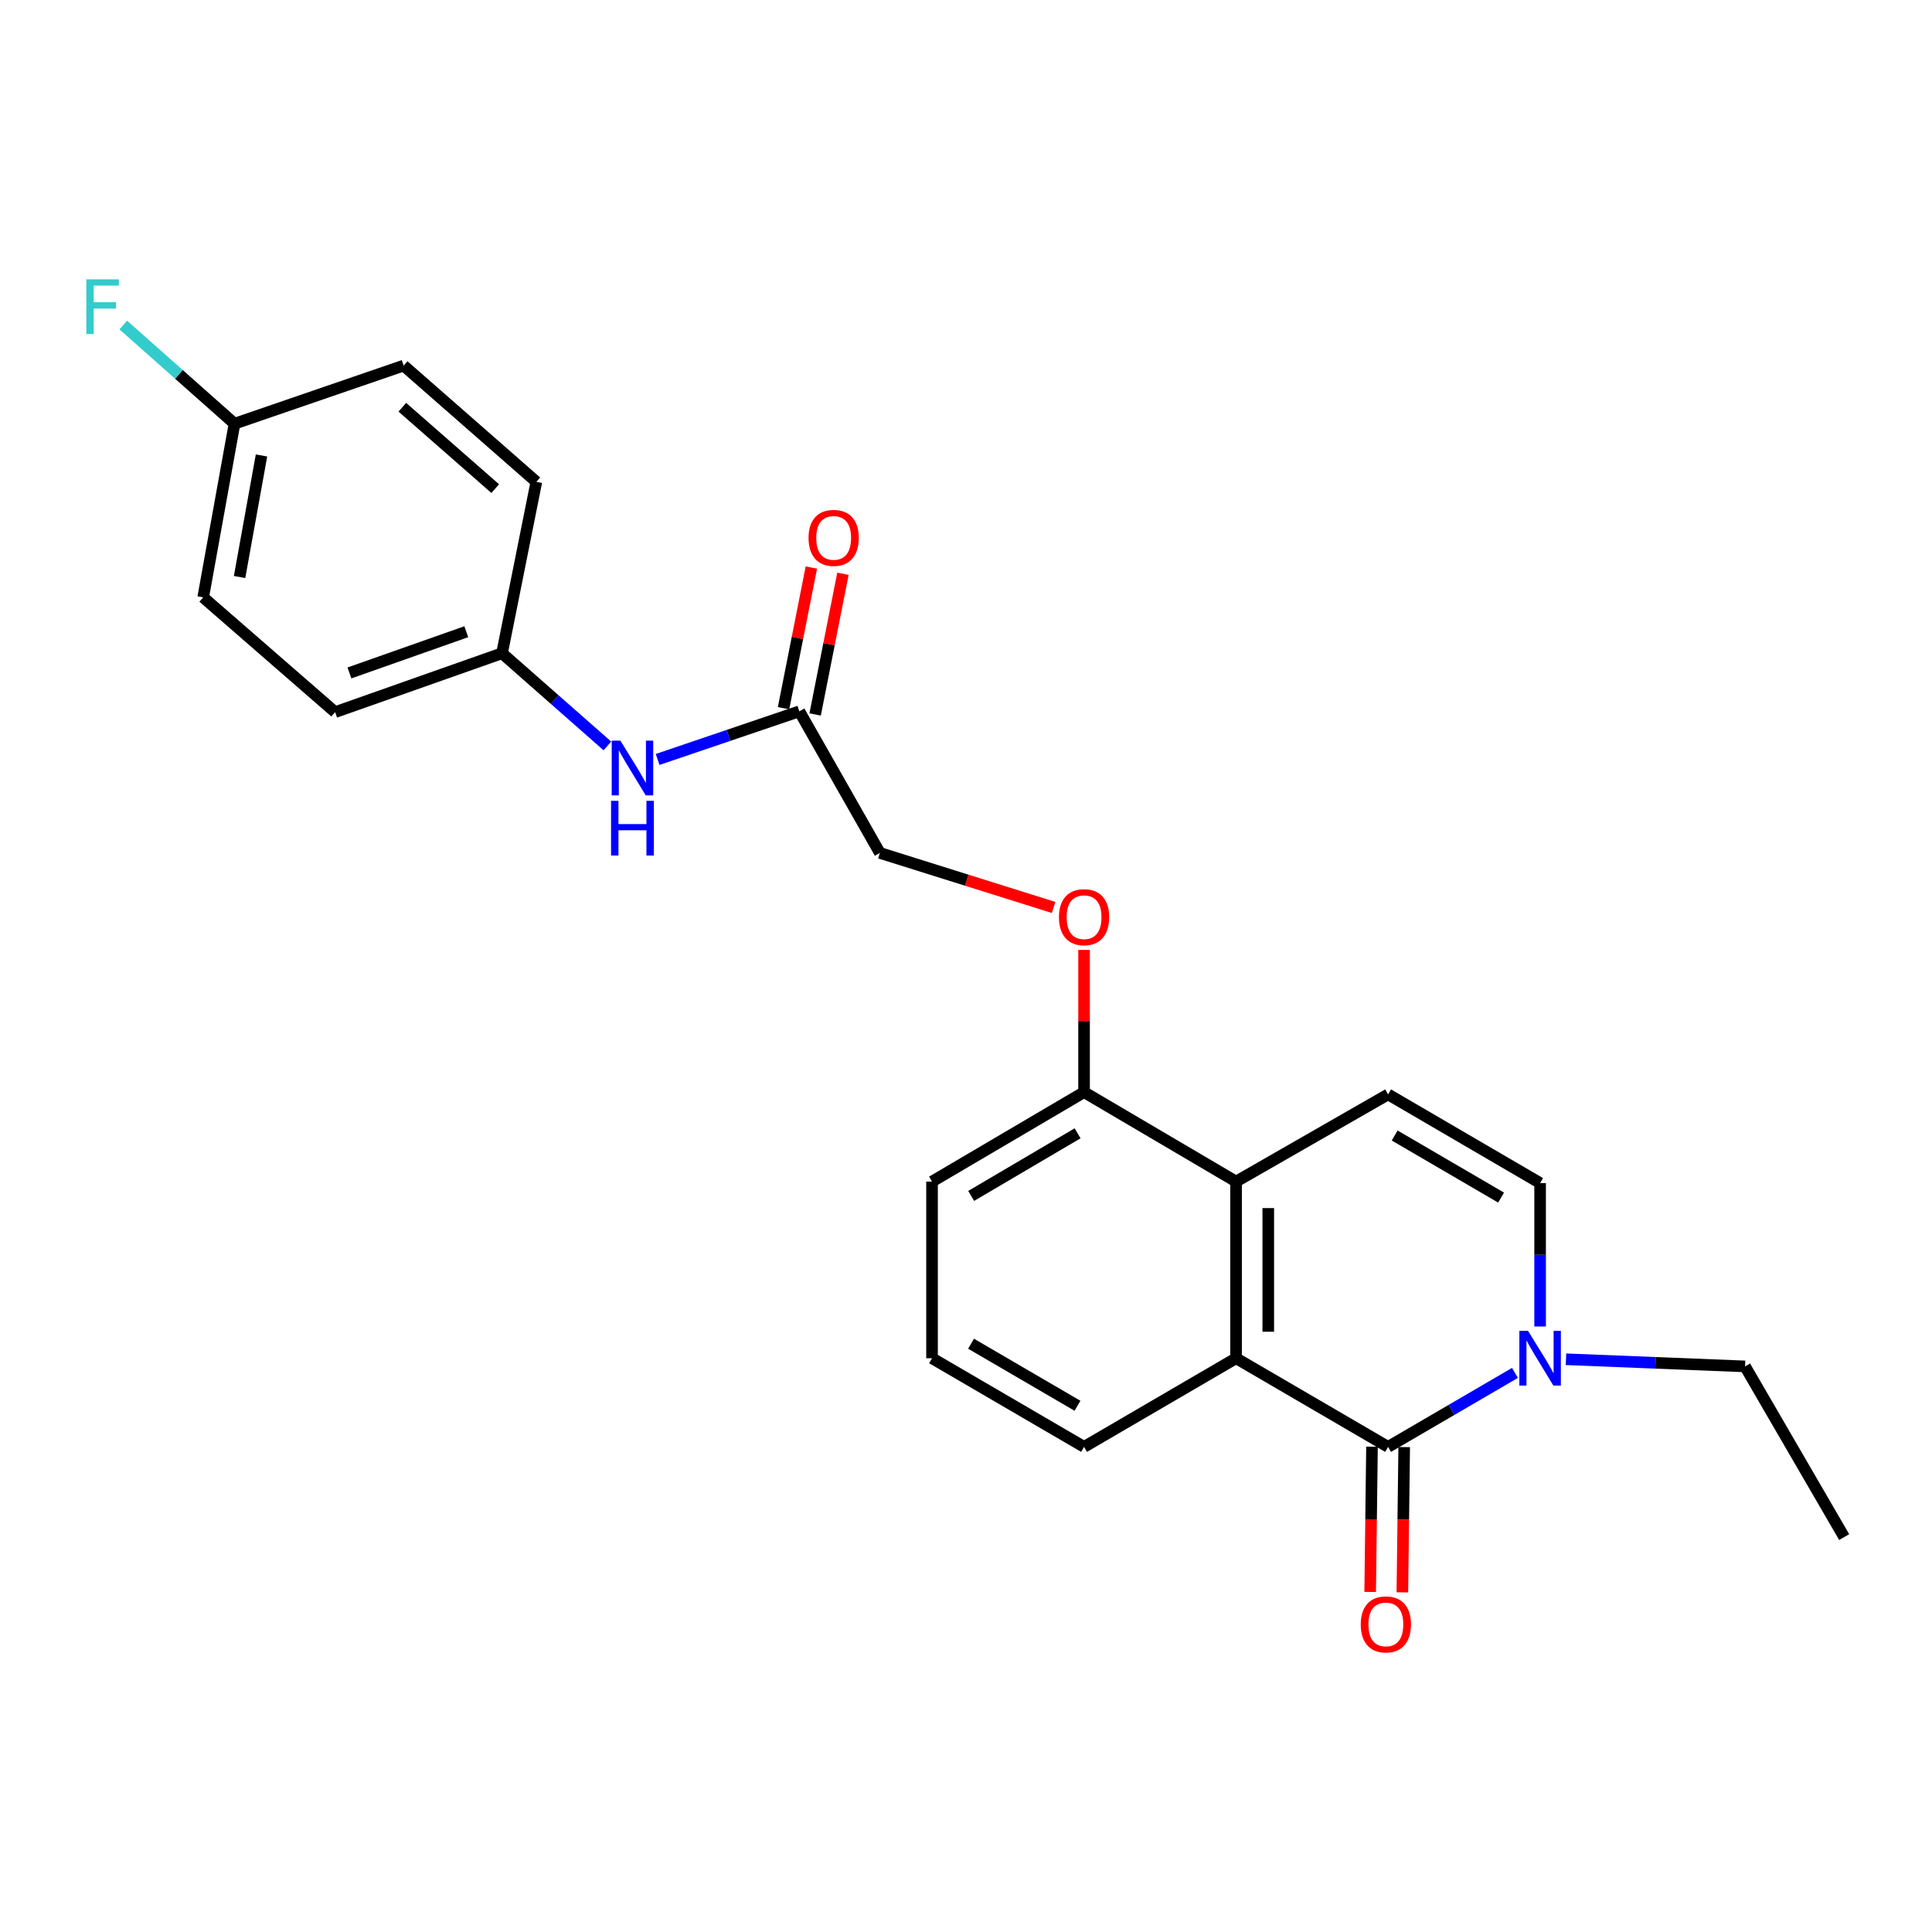 <?xml version='1.0' encoding='iso-8859-1'?>
<svg version='1.1' baseProfile='full'
              xmlns='http://www.w3.org/2000/svg'
                      xmlns:rdkit='http://www.rdkit.org/xml'
                      xmlns:xlink='http://www.w3.org/1999/xlink'
                  xml:space='preserve'
width='1000px' height='1000px' viewBox='0 0 1000 1000'>
<!-- END OF HEADER -->
<rect style='opacity:1.0;fill:#FFFFFF;stroke:none' width='1000' height='1000' x='0' y='0'> </rect>
<path class='bond-0' d='M 718.478,748.905 L 639.786,703.018' style='fill:none;fill-rule:evenodd;stroke:#000000;stroke-width:6px;stroke-linecap:butt;stroke-linejoin:miter;stroke-opacity:1' />
<path class='bond-1' d='M 718.478,748.905 L 751.311,729.757' style='fill:none;fill-rule:evenodd;stroke:#000000;stroke-width:6px;stroke-linecap:butt;stroke-linejoin:miter;stroke-opacity:1' />
<path class='bond-1' d='M 751.311,729.757 L 784.144,710.609' style='fill:none;fill-rule:evenodd;stroke:#0000FF;stroke-width:6px;stroke-linecap:butt;stroke-linejoin:miter;stroke-opacity:1' />
<path class='bond-6' d='M 710.146,748.8 L 709.672,786.394' style='fill:none;fill-rule:evenodd;stroke:#000000;stroke-width:6px;stroke-linecap:butt;stroke-linejoin:miter;stroke-opacity:1' />
<path class='bond-6' d='M 709.672,786.394 L 709.198,823.988' style='fill:none;fill-rule:evenodd;stroke:#FF0000;stroke-width:6px;stroke-linecap:butt;stroke-linejoin:miter;stroke-opacity:1' />
<path class='bond-6' d='M 726.811,749.01 L 726.337,786.604' style='fill:none;fill-rule:evenodd;stroke:#000000;stroke-width:6px;stroke-linecap:butt;stroke-linejoin:miter;stroke-opacity:1' />
<path class='bond-6' d='M 726.337,786.604 L 725.863,824.198' style='fill:none;fill-rule:evenodd;stroke:#FF0000;stroke-width:6px;stroke-linecap:butt;stroke-linejoin:miter;stroke-opacity:1' />
<path class='bond-2' d='M 639.786,703.018 L 639.786,611.585' style='fill:none;fill-rule:evenodd;stroke:#000000;stroke-width:6px;stroke-linecap:butt;stroke-linejoin:miter;stroke-opacity:1' />
<path class='bond-2' d='M 656.452,689.303 L 656.452,625.3' style='fill:none;fill-rule:evenodd;stroke:#000000;stroke-width:6px;stroke-linecap:butt;stroke-linejoin:miter;stroke-opacity:1' />
<path class='bond-14' d='M 639.786,703.018 L 561.112,748.905' style='fill:none;fill-rule:evenodd;stroke:#000000;stroke-width:6px;stroke-linecap:butt;stroke-linejoin:miter;stroke-opacity:1' />
<path class='bond-4' d='M 797.161,686.591 L 797.161,649.477' style='fill:none;fill-rule:evenodd;stroke:#0000FF;stroke-width:6px;stroke-linecap:butt;stroke-linejoin:miter;stroke-opacity:1' />
<path class='bond-4' d='M 797.161,649.477 L 797.161,612.363' style='fill:none;fill-rule:evenodd;stroke:#000000;stroke-width:6px;stroke-linecap:butt;stroke-linejoin:miter;stroke-opacity:1' />
<path class='bond-16' d='M 810.555,703.552 L 856.898,705.401' style='fill:none;fill-rule:evenodd;stroke:#0000FF;stroke-width:6px;stroke-linecap:butt;stroke-linejoin:miter;stroke-opacity:1' />
<path class='bond-16' d='M 856.898,705.401 L 903.241,707.249' style='fill:none;fill-rule:evenodd;stroke:#000000;stroke-width:6px;stroke-linecap:butt;stroke-linejoin:miter;stroke-opacity:1' />
<path class='bond-7' d='M 639.786,611.585 L 561.112,565.29' style='fill:none;fill-rule:evenodd;stroke:#000000;stroke-width:6px;stroke-linecap:butt;stroke-linejoin:miter;stroke-opacity:1' />
<path class='bond-24' d='M 639.786,611.585 L 718.478,566.457' style='fill:none;fill-rule:evenodd;stroke:#000000;stroke-width:6px;stroke-linecap:butt;stroke-linejoin:miter;stroke-opacity:1' />
<path class='bond-3' d='M 718.478,566.457 L 797.161,612.363' style='fill:none;fill-rule:evenodd;stroke:#000000;stroke-width:6px;stroke-linecap:butt;stroke-linejoin:miter;stroke-opacity:1' />
<path class='bond-3' d='M 721.882,587.738 L 776.96,619.872' style='fill:none;fill-rule:evenodd;stroke:#000000;stroke-width:6px;stroke-linecap:butt;stroke-linejoin:miter;stroke-opacity:1' />
<path class='bond-5' d='M 413.737,368.185 L 455.421,441.47' style='fill:none;fill-rule:evenodd;stroke:#000000;stroke-width:6px;stroke-linecap:butt;stroke-linejoin:miter;stroke-opacity:1' />
<path class='bond-8' d='M 413.737,368.185 L 377.059,380.64' style='fill:none;fill-rule:evenodd;stroke:#000000;stroke-width:6px;stroke-linecap:butt;stroke-linejoin:miter;stroke-opacity:1' />
<path class='bond-8' d='M 377.059,380.64 L 340.38,393.096' style='fill:none;fill-rule:evenodd;stroke:#0000FF;stroke-width:6px;stroke-linecap:butt;stroke-linejoin:miter;stroke-opacity:1' />
<path class='bond-10' d='M 421.912,369.801 L 429.11,333.397' style='fill:none;fill-rule:evenodd;stroke:#000000;stroke-width:6px;stroke-linecap:butt;stroke-linejoin:miter;stroke-opacity:1' />
<path class='bond-10' d='M 429.11,333.397 L 436.308,296.993' style='fill:none;fill-rule:evenodd;stroke:#FF0000;stroke-width:6px;stroke-linecap:butt;stroke-linejoin:miter;stroke-opacity:1' />
<path class='bond-10' d='M 405.562,366.568 L 412.761,330.164' style='fill:none;fill-rule:evenodd;stroke:#000000;stroke-width:6px;stroke-linecap:butt;stroke-linejoin:miter;stroke-opacity:1' />
<path class='bond-10' d='M 412.761,330.164 L 419.959,293.76' style='fill:none;fill-rule:evenodd;stroke:#FF0000;stroke-width:6px;stroke-linecap:butt;stroke-linejoin:miter;stroke-opacity:1' />
<path class='bond-9' d='M 561.112,565.29 L 561.112,528.485' style='fill:none;fill-rule:evenodd;stroke:#000000;stroke-width:6px;stroke-linecap:butt;stroke-linejoin:miter;stroke-opacity:1' />
<path class='bond-9' d='M 561.112,528.485 L 561.112,491.68' style='fill:none;fill-rule:evenodd;stroke:#FF0000;stroke-width:6px;stroke-linecap:butt;stroke-linejoin:miter;stroke-opacity:1' />
<path class='bond-25' d='M 561.112,565.29 L 482.42,611.585' style='fill:none;fill-rule:evenodd;stroke:#000000;stroke-width:6px;stroke-linecap:butt;stroke-linejoin:miter;stroke-opacity:1' />
<path class='bond-25' d='M 557.759,586.599 L 502.675,619.006' style='fill:none;fill-rule:evenodd;stroke:#000000;stroke-width:6px;stroke-linecap:butt;stroke-linejoin:miter;stroke-opacity:1' />
<path class='bond-12' d='M 314.372,386.09 L 287.112,362.105' style='fill:none;fill-rule:evenodd;stroke:#0000FF;stroke-width:6px;stroke-linecap:butt;stroke-linejoin:miter;stroke-opacity:1' />
<path class='bond-12' d='M 287.112,362.105 L 259.853,338.121' style='fill:none;fill-rule:evenodd;stroke:#000000;stroke-width:6px;stroke-linecap:butt;stroke-linejoin:miter;stroke-opacity:1' />
<path class='bond-11' d='M 545.343,469.703 L 500.382,455.586' style='fill:none;fill-rule:evenodd;stroke:#FF0000;stroke-width:6px;stroke-linecap:butt;stroke-linejoin:miter;stroke-opacity:1' />
<path class='bond-11' d='M 500.382,455.586 L 455.421,441.47' style='fill:none;fill-rule:evenodd;stroke:#000000;stroke-width:6px;stroke-linecap:butt;stroke-linejoin:miter;stroke-opacity:1' />
<path class='bond-17' d='M 259.853,338.121 L 277.611,249.401' style='fill:none;fill-rule:evenodd;stroke:#000000;stroke-width:6px;stroke-linecap:butt;stroke-linejoin:miter;stroke-opacity:1' />
<path class='bond-18' d='M 259.853,338.121 L 173.457,368.601' style='fill:none;fill-rule:evenodd;stroke:#000000;stroke-width:6px;stroke-linecap:butt;stroke-linejoin:miter;stroke-opacity:1' />
<path class='bond-18' d='M 241.348,326.976 L 180.871,348.313' style='fill:none;fill-rule:evenodd;stroke:#000000;stroke-width:6px;stroke-linecap:butt;stroke-linejoin:miter;stroke-opacity:1' />
<path class='bond-13' d='M 121.384,219.309 L 105.172,309.187' style='fill:none;fill-rule:evenodd;stroke:#000000;stroke-width:6px;stroke-linecap:butt;stroke-linejoin:miter;stroke-opacity:1' />
<path class='bond-13' d='M 135.354,235.75 L 124.005,298.664' style='fill:none;fill-rule:evenodd;stroke:#000000;stroke-width:6px;stroke-linecap:butt;stroke-linejoin:miter;stroke-opacity:1' />
<path class='bond-15' d='M 121.384,219.309 L 92.597,193.774' style='fill:none;fill-rule:evenodd;stroke:#000000;stroke-width:6px;stroke-linecap:butt;stroke-linejoin:miter;stroke-opacity:1' />
<path class='bond-15' d='M 92.597,193.774 L 63.81,168.239' style='fill:none;fill-rule:evenodd;stroke:#33CCCC;stroke-width:6px;stroke-linecap:butt;stroke-linejoin:miter;stroke-opacity:1' />
<path class='bond-26' d='M 121.384,219.309 L 208.928,189.227' style='fill:none;fill-rule:evenodd;stroke:#000000;stroke-width:6px;stroke-linecap:butt;stroke-linejoin:miter;stroke-opacity:1' />
<path class='bond-21' d='M 561.112,748.905 L 482.42,703.018' style='fill:none;fill-rule:evenodd;stroke:#000000;stroke-width:6px;stroke-linecap:butt;stroke-linejoin:miter;stroke-opacity:1' />
<path class='bond-21' d='M 557.704,727.625 L 502.619,695.504' style='fill:none;fill-rule:evenodd;stroke:#000000;stroke-width:6px;stroke-linecap:butt;stroke-linejoin:miter;stroke-opacity:1' />
<path class='bond-23' d='M 903.241,707.249 L 954.545,795.598' style='fill:none;fill-rule:evenodd;stroke:#000000;stroke-width:6px;stroke-linecap:butt;stroke-linejoin:miter;stroke-opacity:1' />
<path class='bond-20' d='M 277.611,249.401 L 208.928,189.227' style='fill:none;fill-rule:evenodd;stroke:#000000;stroke-width:6px;stroke-linecap:butt;stroke-linejoin:miter;stroke-opacity:1' />
<path class='bond-20' d='M 256.326,252.911 L 208.248,210.789' style='fill:none;fill-rule:evenodd;stroke:#000000;stroke-width:6px;stroke-linecap:butt;stroke-linejoin:miter;stroke-opacity:1' />
<path class='bond-19' d='M 173.457,368.601 L 105.172,309.187' style='fill:none;fill-rule:evenodd;stroke:#000000;stroke-width:6px;stroke-linecap:butt;stroke-linejoin:miter;stroke-opacity:1' />
<path class='bond-22' d='M 482.42,703.018 L 482.42,611.585' style='fill:none;fill-rule:evenodd;stroke:#000000;stroke-width:6px;stroke-linecap:butt;stroke-linejoin:miter;stroke-opacity:1' />
<path  class='atom-2' d='M 790.901 688.858
L 800.181 703.858
Q 801.101 705.338, 802.581 708.018
Q 804.061 710.698, 804.141 710.858
L 804.141 688.858
L 807.901 688.858
L 807.901 717.178
L 804.021 717.178
L 794.061 700.778
Q 792.901 698.858, 791.661 696.658
Q 790.461 694.458, 790.101 693.778
L 790.101 717.178
L 786.421 717.178
L 786.421 688.858
L 790.901 688.858
' fill='#0000FF'/>
<path  class='atom-7' d='M 704.321 840.788
Q 704.321 833.988, 707.681 830.188
Q 711.041 826.388, 717.321 826.388
Q 723.601 826.388, 726.961 830.188
Q 730.321 833.988, 730.321 840.788
Q 730.321 847.668, 726.921 851.588
Q 723.521 855.468, 717.321 855.468
Q 711.081 855.468, 707.681 851.588
Q 704.321 847.708, 704.321 840.788
M 717.321 852.268
Q 721.641 852.268, 723.961 849.388
Q 726.321 846.468, 726.321 840.788
Q 726.321 835.228, 723.961 832.428
Q 721.641 829.588, 717.321 829.588
Q 713.001 829.588, 710.641 832.388
Q 708.321 835.188, 708.321 840.788
Q 708.321 846.508, 710.641 849.388
Q 713.001 852.268, 717.321 852.268
' fill='#FF0000'/>
<path  class='atom-9' d='M 321.1 383.357
L 330.38 398.357
Q 331.3 399.837, 332.78 402.517
Q 334.26 405.197, 334.34 405.357
L 334.34 383.357
L 338.1 383.357
L 338.1 411.677
L 334.22 411.677
L 324.26 395.277
Q 323.1 393.357, 321.86 391.157
Q 320.66 388.957, 320.3 388.277
L 320.3 411.677
L 316.62 411.677
L 316.62 383.357
L 321.1 383.357
' fill='#0000FF'/>
<path  class='atom-9' d='M 316.28 414.509
L 320.12 414.509
L 320.12 426.549
L 334.6 426.549
L 334.6 414.509
L 338.44 414.509
L 338.44 442.829
L 334.6 442.829
L 334.6 429.749
L 320.12 429.749
L 320.12 442.829
L 316.28 442.829
L 316.28 414.509
' fill='#0000FF'/>
<path  class='atom-10' d='M 548.112 474.734
Q 548.112 467.934, 551.472 464.134
Q 554.832 460.334, 561.112 460.334
Q 567.392 460.334, 570.752 464.134
Q 574.112 467.934, 574.112 474.734
Q 574.112 481.614, 570.712 485.534
Q 567.312 489.414, 561.112 489.414
Q 554.872 489.414, 551.472 485.534
Q 548.112 481.654, 548.112 474.734
M 561.112 486.214
Q 565.432 486.214, 567.752 483.334
Q 570.112 480.414, 570.112 474.734
Q 570.112 469.174, 567.752 466.374
Q 565.432 463.534, 561.112 463.534
Q 556.792 463.534, 554.432 466.334
Q 552.112 469.134, 552.112 474.734
Q 552.112 480.454, 554.432 483.334
Q 556.792 486.214, 561.112 486.214
' fill='#FF0000'/>
<path  class='atom-11' d='M 418.505 278.406
Q 418.505 271.606, 421.865 267.806
Q 425.225 264.006, 431.505 264.006
Q 437.785 264.006, 441.145 267.806
Q 444.505 271.606, 444.505 278.406
Q 444.505 285.286, 441.105 289.206
Q 437.705 293.086, 431.505 293.086
Q 425.265 293.086, 421.865 289.206
Q 418.505 285.326, 418.505 278.406
M 431.505 289.886
Q 435.825 289.886, 438.145 287.006
Q 440.505 284.086, 440.505 278.406
Q 440.505 272.846, 438.145 270.046
Q 435.825 267.206, 431.505 267.206
Q 427.185 267.206, 424.825 270.006
Q 422.505 272.806, 422.505 278.406
Q 422.505 284.126, 424.825 287.006
Q 427.185 289.886, 431.505 289.886
' fill='#FF0000'/>
<path  class='atom-16' d='M 44.689 144.586
L 61.529 144.586
L 61.529 147.826
L 48.489 147.826
L 48.489 156.426
L 60.089 156.426
L 60.089 159.706
L 48.489 159.706
L 48.489 172.906
L 44.689 172.906
L 44.689 144.586
' fill='#33CCCC'/>
</svg>
